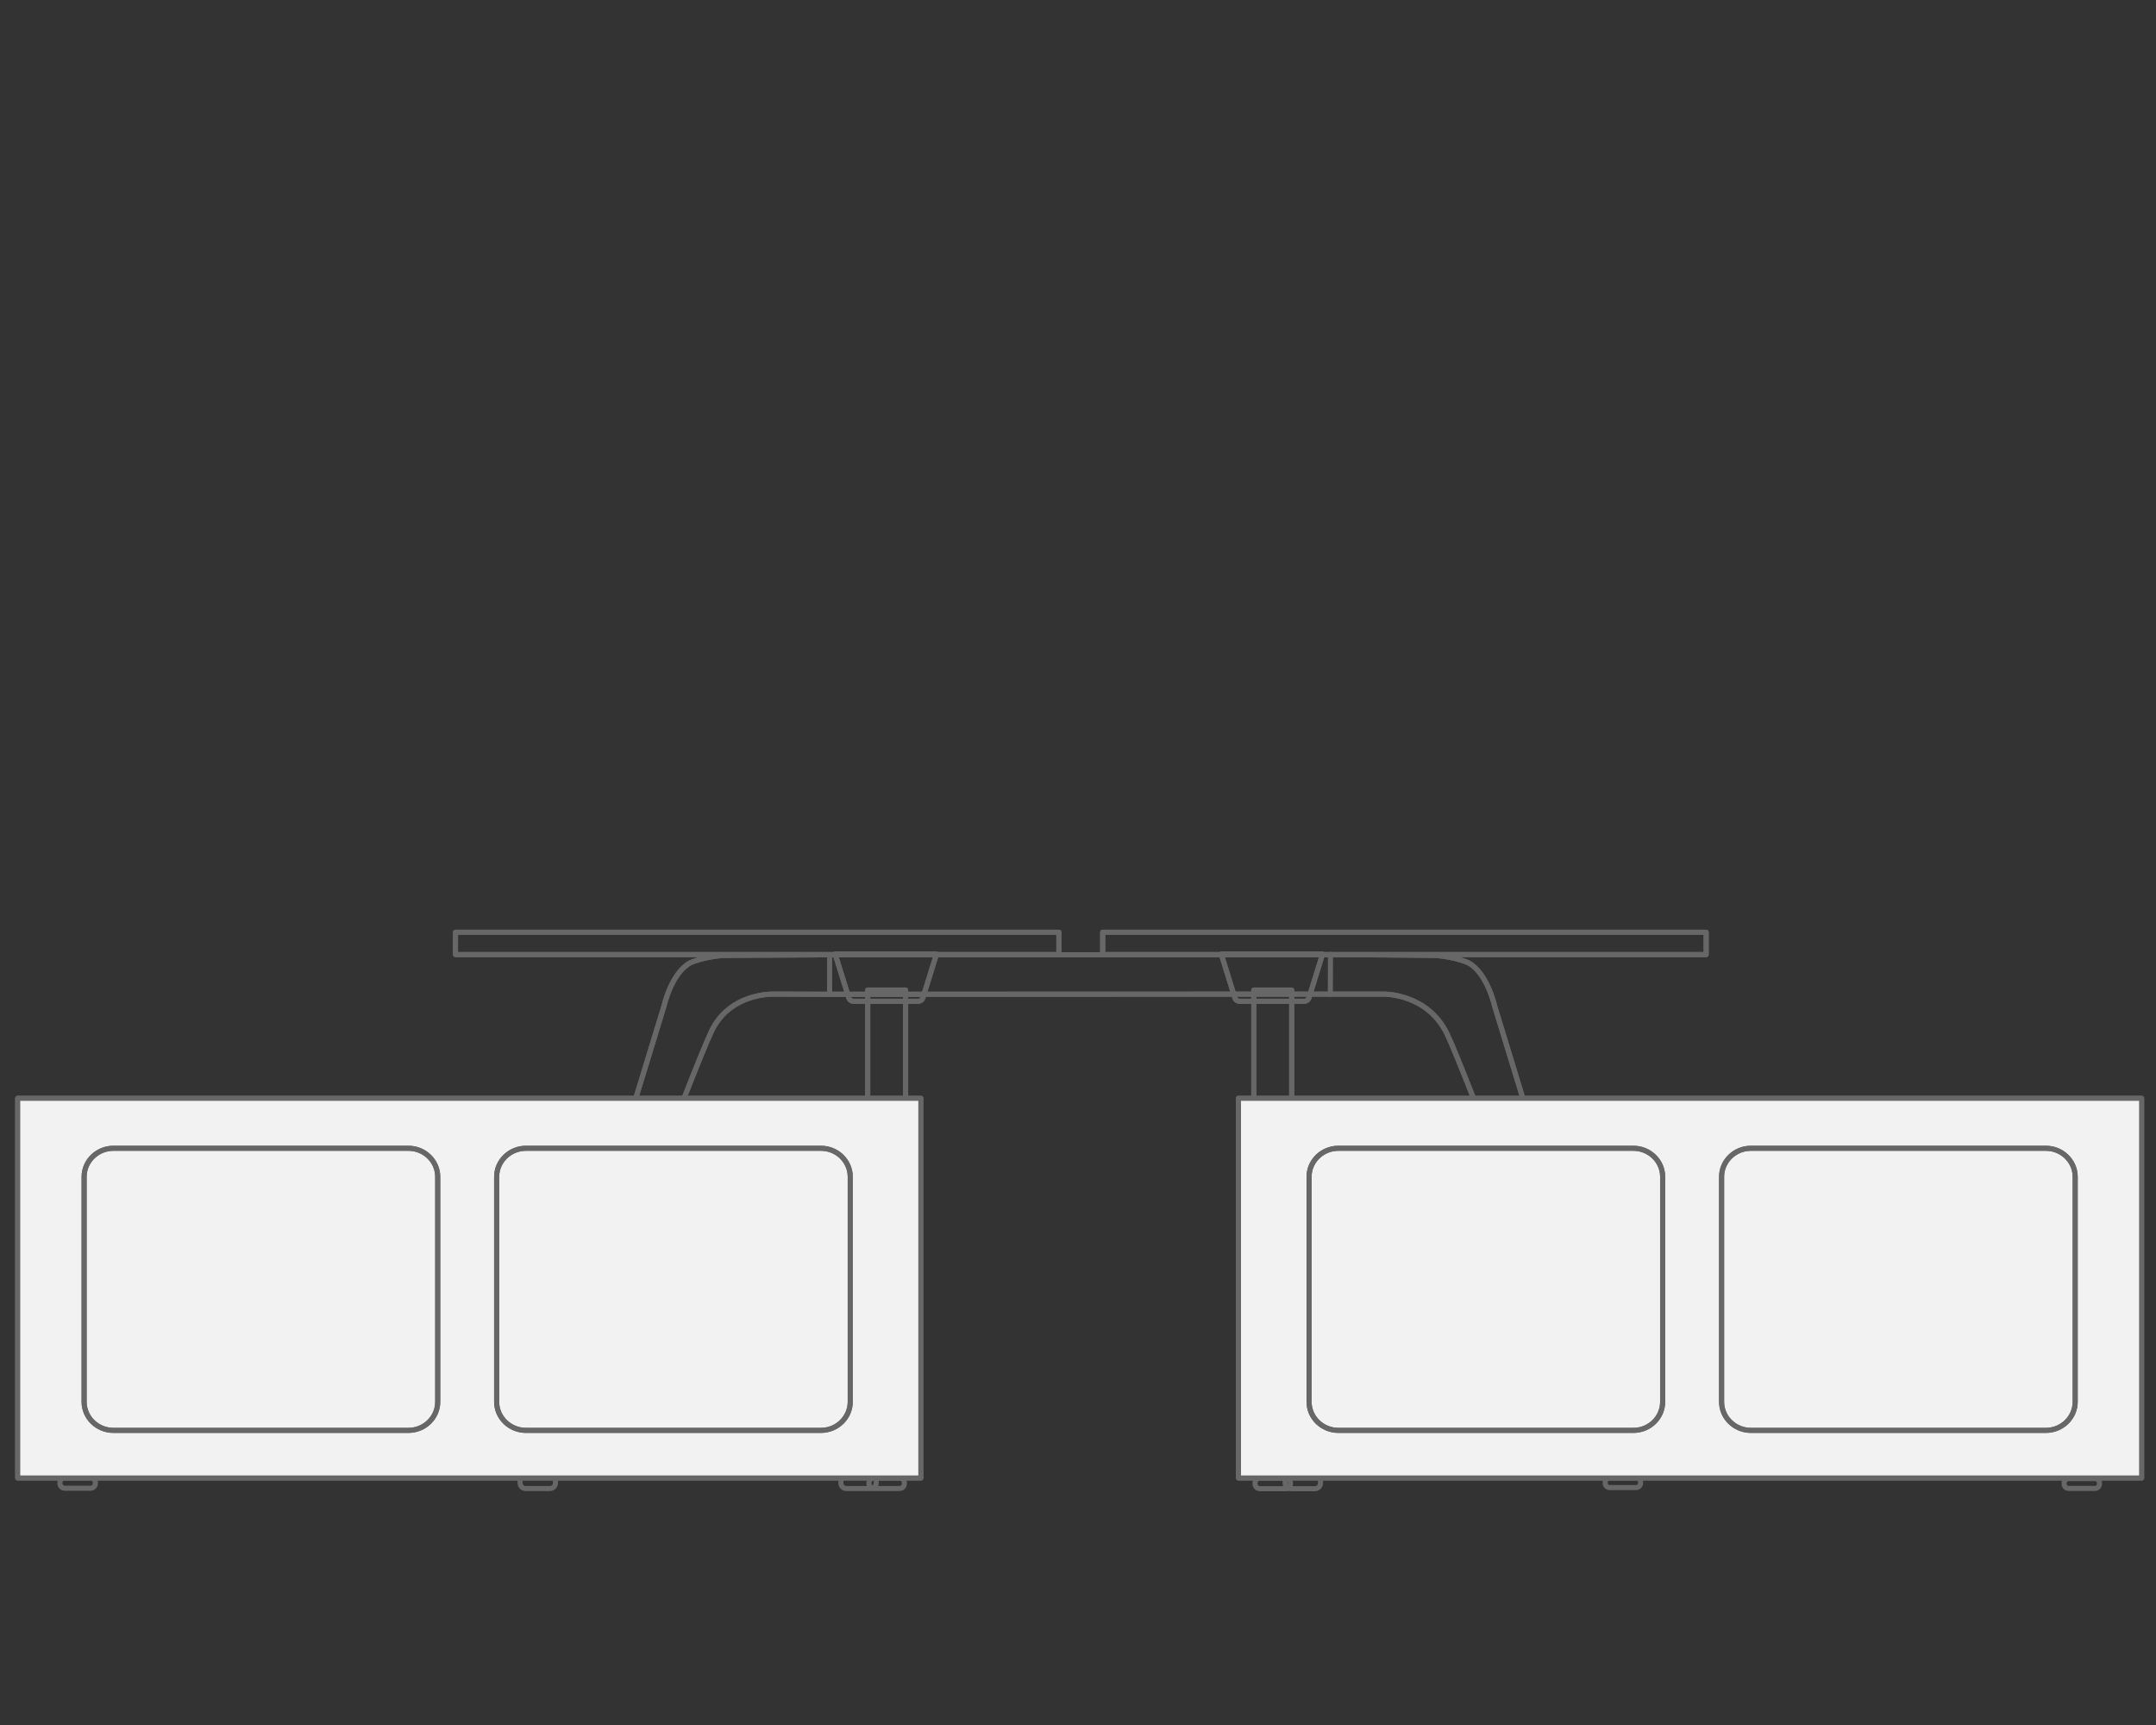 <?xml version="1.0" encoding="utf-8"?>
<!-- Generator: Adobe Illustrator 16.0.0, SVG Export Plug-In . SVG Version: 6.00 Build 0)  -->
<!DOCTYPE svg PUBLIC "-//W3C//DTD SVG 1.1//EN" "http://www.w3.org/Graphics/SVG/1.1/DTD/svg11.dtd">
<svg version="1.1" id="Layer_1" xmlns="http://www.w3.org/2000/svg" xmlns:xlink="http://www.w3.org/1999/xlink" x="0px" y="0px"
	 width="300px" height="240px" viewBox="0 0 300 240" enable-background="new 0 0 300 240" xml:space="preserve">
<rect x="0" y="0" width="300" height="240" fill="#333333" stroke="none"/>
<g>
	
		<path fill="none" stroke="#676767" stroke-width="0.709" stroke-linecap="round" stroke-linejoin="round" stroke-miterlimit="10" d="
		M223.217,189.803c-0.438-1.383-15.246-49.85-15.246-49.85s-1.013-4.547-3.613-5.98c0,0-1.683-0.813-4.642-1.053l-9.829-0.082
		h-74.101l-15.132,0.082c-2.958,0.238-4.64,1.053-4.64,1.053c-2.602,1.435-3.615,5.98-3.615,5.98s-14.811,48.467-15.247,49.85
		c-0.437,1.383,1.103,0.982,1.103,0.982c4.346-0.598,3.958-3.863,3.958-3.863S96.287,149.201,98.99,143.5
		c2.18-4.602,6.859-5.123,8.279-5.189h0.536l7.981,0.023l74.101-0.023h2.678c0,0,6.113-0.104,8.816,5.596
		c2.704,5.701,16.366,42.339,16.366,42.339s0.022,3.942,4.368,4.541C222.115,190.785,223.652,191.186,223.217,189.803"/>
	
		<path fill="none" stroke="#676767" stroke-width="0.709" stroke-linecap="round" stroke-linejoin="round" stroke-miterlimit="10" d="
		M223.217,189.803c-0.438-1.383-15.246-49.85-15.246-49.85s-1.013-4.547-3.613-5.98c0,0-1.683-0.813-4.642-1.053l-9.829-0.082
		h-74.101l-15.132,0.082c-2.958,0.238-4.64,1.053-4.64,1.053c-2.602,1.435-3.615,5.98-3.615,5.98s-14.811,48.467-15.247,49.85
		c-0.437,1.383,1.103,0.982,1.103,0.982c4.346-0.598,3.958-3.863,3.958-3.863S96.287,149.201,98.99,143.5
		c2.18-4.602,6.859-5.123,8.279-5.189h0.536l7.981,0.023l74.101-0.023h2.678c0,0,6.113-0.104,8.816,5.596
		c2.704,5.701,16.366,42.339,16.366,42.339s0.022,3.942,4.368,4.541C222.115,190.785,223.652,191.186,223.217,189.803z"/>
	
		<path fill="none" stroke="#676767" stroke-width="0.709" stroke-linecap="round" stroke-linejoin="round" stroke-miterlimit="10" d="
		M179.589,207.123h3.386c0.422,0,0.768-0.35,0.768-0.766v-1.703c0-0.426-0.346-0.768-0.768-0.768h-3.386
		c-0.425,0-0.767,0.342-0.767,0.768v1.703C178.822,206.773,179.164,207.123,179.589,207.123z"/>
	
		<path fill="none" stroke="#676767" stroke-width="0.709" stroke-linecap="round" stroke-linejoin="round" stroke-miterlimit="10" d="
		M117.773,207.1h3.385c0.422,0,0.769-0.34,0.769-0.764v-1.777c0-0.424-0.346-0.768-0.769-0.768h-3.385
		c-0.423,0-0.767,0.344-0.767,0.768v1.777C117.006,206.76,117.35,207.1,117.773,207.1z"/>
	
		<path fill="none" stroke="#676767" stroke-width="0.709" stroke-linecap="round" stroke-linejoin="round" stroke-miterlimit="10" d="
		M73.136,207.1h3.385c0.424,0,0.77-0.34,0.77-0.764v-1.777c0-0.424-0.346-0.768-0.77-0.768h-3.385c-0.422,0-0.766,0.344-0.766,0.768
		v1.777C72.371,206.76,72.714,207.1,73.136,207.1z"/>
	
		<path fill="none" stroke="#676767" stroke-width="0.709" stroke-linecap="round" stroke-linejoin="round" stroke-miterlimit="10" d="
		M223.968,206.965h3.698c0.334,0,0.613-0.281,0.613-0.613v-0.133c0-0.338-0.279-0.613-0.613-0.613h-3.698
		c-0.337,0-0.61,0.275-0.61,0.613v0.133C223.355,206.684,223.631,206.965,223.968,206.965z"/>
	
		<path fill="none" stroke="#676767" stroke-width="0.709" stroke-linecap="round" stroke-linejoin="round" stroke-miterlimit="10" d="
		M287.826,207.082h3.701c0.33,0,0.609-0.279,0.609-0.613v-0.133c0-0.338-0.279-0.615-0.609-0.615h-3.701
		c-0.334,0-0.609,0.277-0.609,0.615v0.133C287.217,206.803,287.492,207.082,287.826,207.082z"/>
	
		<path fill="none" stroke="#676767" stroke-width="0.709" stroke-linecap="round" stroke-linejoin="round" stroke-miterlimit="10" d="
		M125.174,207.096h-3.598c-0.362,0-0.662-0.301-0.662-0.666v-0.143c0-0.363,0.3-0.66,0.662-0.66h3.598
		c0.361,0,0.663,0.297,0.663,0.66v0.143C125.837,206.795,125.536,207.096,125.174,207.096z"/>
	
		<path fill="none" stroke="#676767" stroke-width="0.709" stroke-linecap="round" stroke-linejoin="round" stroke-miterlimit="10" d="
		M12.603,207.061H9.007c-0.364,0-0.665-0.297-0.665-0.662v-0.141c0-0.365,0.301-0.664,0.665-0.664h3.595
		c0.363,0,0.665,0.299,0.665,0.664v0.141C13.267,206.764,12.966,207.061,12.603,207.061z"/>
	
		<path fill="none" stroke="#676767" stroke-width="0.709" stroke-linecap="round" stroke-linejoin="round" stroke-miterlimit="10" d="
		M178.895,207.123h-3.597c-0.36,0-0.661-0.297-0.661-0.666v-0.143c0-0.361,0.301-0.66,0.661-0.66h3.597
		c0.364,0,0.668,0.299,0.668,0.66v0.143C179.562,206.826,179.259,207.123,178.895,207.123z"/>
	
		<rect x="120.739" y="137.75" fill="none" stroke="#676767" stroke-width="0.709" stroke-linecap="round" stroke-linejoin="round" stroke-miterlimit="10" width="5.274" height="66.924"/>
	
		<rect x="120.739" y="137.75" fill="none" stroke="#676767" stroke-width="0.709" stroke-linecap="round" stroke-linejoin="round" stroke-miterlimit="10" width="5.274" height="66.924"/>
	
		<rect x="174.464" y="137.75" fill="none" stroke="#676767" stroke-width="0.709" stroke-linecap="round" stroke-linejoin="round" stroke-miterlimit="10" width="5.272" height="66.701"/>
	
		<rect x="174.464" y="137.75" fill="none" stroke="#676767" stroke-width="0.709" stroke-linecap="round" stroke-linejoin="round" stroke-miterlimit="10" width="5.272" height="66.701"/>
	
		<rect x="172.328" y="152.807" fill="none" stroke="#676767" stroke-width="0.709" stroke-linecap="round" stroke-linejoin="round" stroke-miterlimit="10" width="125.672" height="52.824"/>
	
		<rect x="172.328" y="152.807" fill="#F2F2F2" stroke="#676767" stroke-width="0.709" stroke-linecap="round" stroke-linejoin="round" stroke-miterlimit="10" width="125.672" height="52.824"/>
	
		<rect x="2.463" y="152.807" fill="none" stroke="#676767" stroke-width="0.709" stroke-linecap="round" stroke-linejoin="round" stroke-miterlimit="10" width="125.672" height="52.824"/>
	
		<rect x="2.463" y="152.807" fill="#F2F2F2" stroke="#676767" stroke-width="0.709" stroke-linecap="round" stroke-linejoin="round" stroke-miterlimit="10" width="125.672" height="52.824"/>
	
		<path fill="none" stroke="#676767" stroke-width="0.709" stroke-linecap="round" stroke-linejoin="round" stroke-miterlimit="10" d="
		M123.258,132.758h-7.043c1.738,5.598,1.724,5.545,1.879,6.053c0.142,0.455,0.599,0.498,0.599,0.498h4.565h4.567
		c0,0,0.457-0.043,0.598-0.498c0.14-0.457,1.88-6.053,1.88-6.053H123.258z"/>
	
		<path fill="none" stroke="#676767" stroke-width="0.709" stroke-linecap="round" stroke-linejoin="round" stroke-miterlimit="10" d="
		M123.258,132.758h-7.043c1.738,5.598,1.724,5.545,1.879,6.053c0.142,0.455,0.599,0.498,0.599,0.498h4.565h4.567
		c0,0,0.457-0.043,0.598-0.498c0.14-0.457,1.88-6.053,1.88-6.053H123.258z"/>
	
		<path fill="none" stroke="#676767" stroke-width="0.709" stroke-linecap="round" stroke-linejoin="round" stroke-miterlimit="10" d="
		M176.98,132.758h-7.041c0,0,1.738,5.596,1.879,6.053c0.14,0.455,0.599,0.498,0.599,0.498h4.563h4.566c0,0,0.46-0.043,0.602-0.498
		c0.139-0.457,1.877-6.053,1.877-6.053H176.98z"/>
	
		<path fill="none" stroke="#676767" stroke-width="0.709" stroke-linecap="round" stroke-linejoin="round" stroke-miterlimit="10" d="
		M176.98,132.758h-7.041c0,0,1.738,5.596,1.879,6.053c0.14,0.455,0.599,0.498,0.599,0.498h4.563h4.566c0,0,0.46-0.043,0.602-0.498
		c0.139-0.457,1.877-6.053,1.877-6.053H176.98z"/>
	
		<path fill="none" stroke="#676767" stroke-width="0.709" stroke-linecap="round" stroke-linejoin="round" stroke-miterlimit="10" d="
		M114.243,159.76H73.174c-2.237,0-4.067,1.787-4.067,3.967v15.656v15.658c0,2.186,1.83,3.967,4.067,3.967h41.068
		c2.236,0,4.066-1.781,4.066-3.967v-15.658v-15.656C118.309,161.547,116.479,159.76,114.243,159.76"/>
	
		<path fill="none" stroke="#676767" stroke-width="0.709" stroke-linecap="round" stroke-linejoin="round" stroke-miterlimit="10" d="
		M114.243,159.76H73.174c-2.237,0-4.067,1.787-4.067,3.967v15.656v15.658c0,2.186,1.83,3.967,4.067,3.967h41.068
		c2.236,0,4.066-1.781,4.066-3.967v-15.658v-15.656C118.309,161.547,116.479,159.76,114.243,159.76z"/>
	
		<path fill="none" stroke="#676767" stroke-width="0.709" stroke-linecap="round" stroke-linejoin="round" stroke-miterlimit="10" d="
		M56.839,159.76H15.771c-2.236,0-4.067,1.787-4.067,3.967v15.656v15.658c0,2.186,1.832,3.967,4.067,3.967h41.068
		c2.238,0,4.068-1.781,4.068-3.967v-15.658v-15.656C60.907,161.547,59.077,159.76,56.839,159.76"/>
	
		<path fill="none" stroke="#676767" stroke-width="0.709" stroke-linecap="round" stroke-linejoin="round" stroke-miterlimit="10" d="
		M56.839,159.76H15.771c-2.236,0-4.067,1.787-4.067,3.967v15.656v15.658c0,2.186,1.832,3.967,4.067,3.967h41.068
		c2.238,0,4.068-1.781,4.068-3.967v-15.658v-15.656C60.907,161.547,59.077,159.76,56.839,159.76z"/>
	
		<path fill="none" stroke="#676767" stroke-width="0.709" stroke-linecap="round" stroke-linejoin="round" stroke-miterlimit="10" d="
		M186.219,159.76h41.067c2.239,0,4.067,1.787,4.067,3.967v15.656v15.658c0,2.186-1.828,3.967-4.067,3.967h-41.067
		c-2.236,0-4.066-1.781-4.066-3.967v-15.658v-15.656C182.15,161.547,183.982,159.76,186.219,159.76"/>
	
		<path fill="none" stroke="#676767" stroke-width="0.709" stroke-linecap="round" stroke-linejoin="round" stroke-miterlimit="10" d="
		M186.219,159.76h41.067c2.239,0,4.067,1.787,4.067,3.967v15.656v15.658c0,2.186-1.828,3.967-4.067,3.967h-41.067
		c-2.236,0-4.066-1.781-4.066-3.967v-15.658v-15.656C182.15,161.547,183.982,159.76,186.219,159.76z"/>
	
		<path fill="none" stroke="#676767" stroke-width="0.709" stroke-linecap="round" stroke-linejoin="round" stroke-miterlimit="10" d="
		M284.689,159.76h-41.068c-2.236,0-4.068,1.787-4.068,3.967v15.656v15.658c0,2.186,1.832,3.967,4.068,3.967h41.068
		c2.231,0,4.065-1.781,4.065-3.967v-15.658v-15.656C288.756,161.547,286.922,159.76,284.689,159.76"/>
	
		<path fill="none" stroke="#676767" stroke-width="0.709" stroke-linecap="round" stroke-linejoin="round" stroke-miterlimit="10" d="
		M284.689,159.76h-41.068c-2.236,0-4.068,1.787-4.068,3.967v15.656v15.658c0,2.186,1.832,3.967,4.068,3.967h41.068
		c2.231,0,4.065-1.781,4.065-3.967v-15.658v-15.656C288.756,161.547,286.922,159.76,284.689,159.76z"/>
	
		<rect x="63.375" y="129.705" fill="none" stroke="#676767" stroke-width="0.709" stroke-linecap="round" stroke-linejoin="round" stroke-miterlimit="10" width="83.968" height="3.107"/>
	
		<rect x="63.375" y="129.705" fill="none" stroke="#676767" stroke-width="0.709" stroke-linecap="round" stroke-linejoin="round" stroke-miterlimit="10" width="83.968" height="3.107"/>
	
		<rect x="153.438" y="129.705" fill="none" stroke="#676767" stroke-width="0.709" stroke-linecap="round" stroke-linejoin="round" stroke-miterlimit="10" width="83.967" height="3.107"/>
	
		<rect x="153.438" y="129.705" fill="none" stroke="#676767" stroke-width="0.709" stroke-linecap="round" stroke-linejoin="round" stroke-miterlimit="10" width="83.967" height="3.107"/>
	
		<line fill="none" stroke="#676767" stroke-width="0.709" stroke-linecap="round" stroke-linejoin="round" stroke-miterlimit="10" x1="115.442" y1="132.93" x2="115.442" y2="138.338"/>
	
		<line fill="none" stroke="#676767" stroke-width="0.709" stroke-linecap="round" stroke-linejoin="round" stroke-miterlimit="10" x1="185.132" y1="132.783" x2="185.111" y2="138.338"/>
</g>
</svg>
